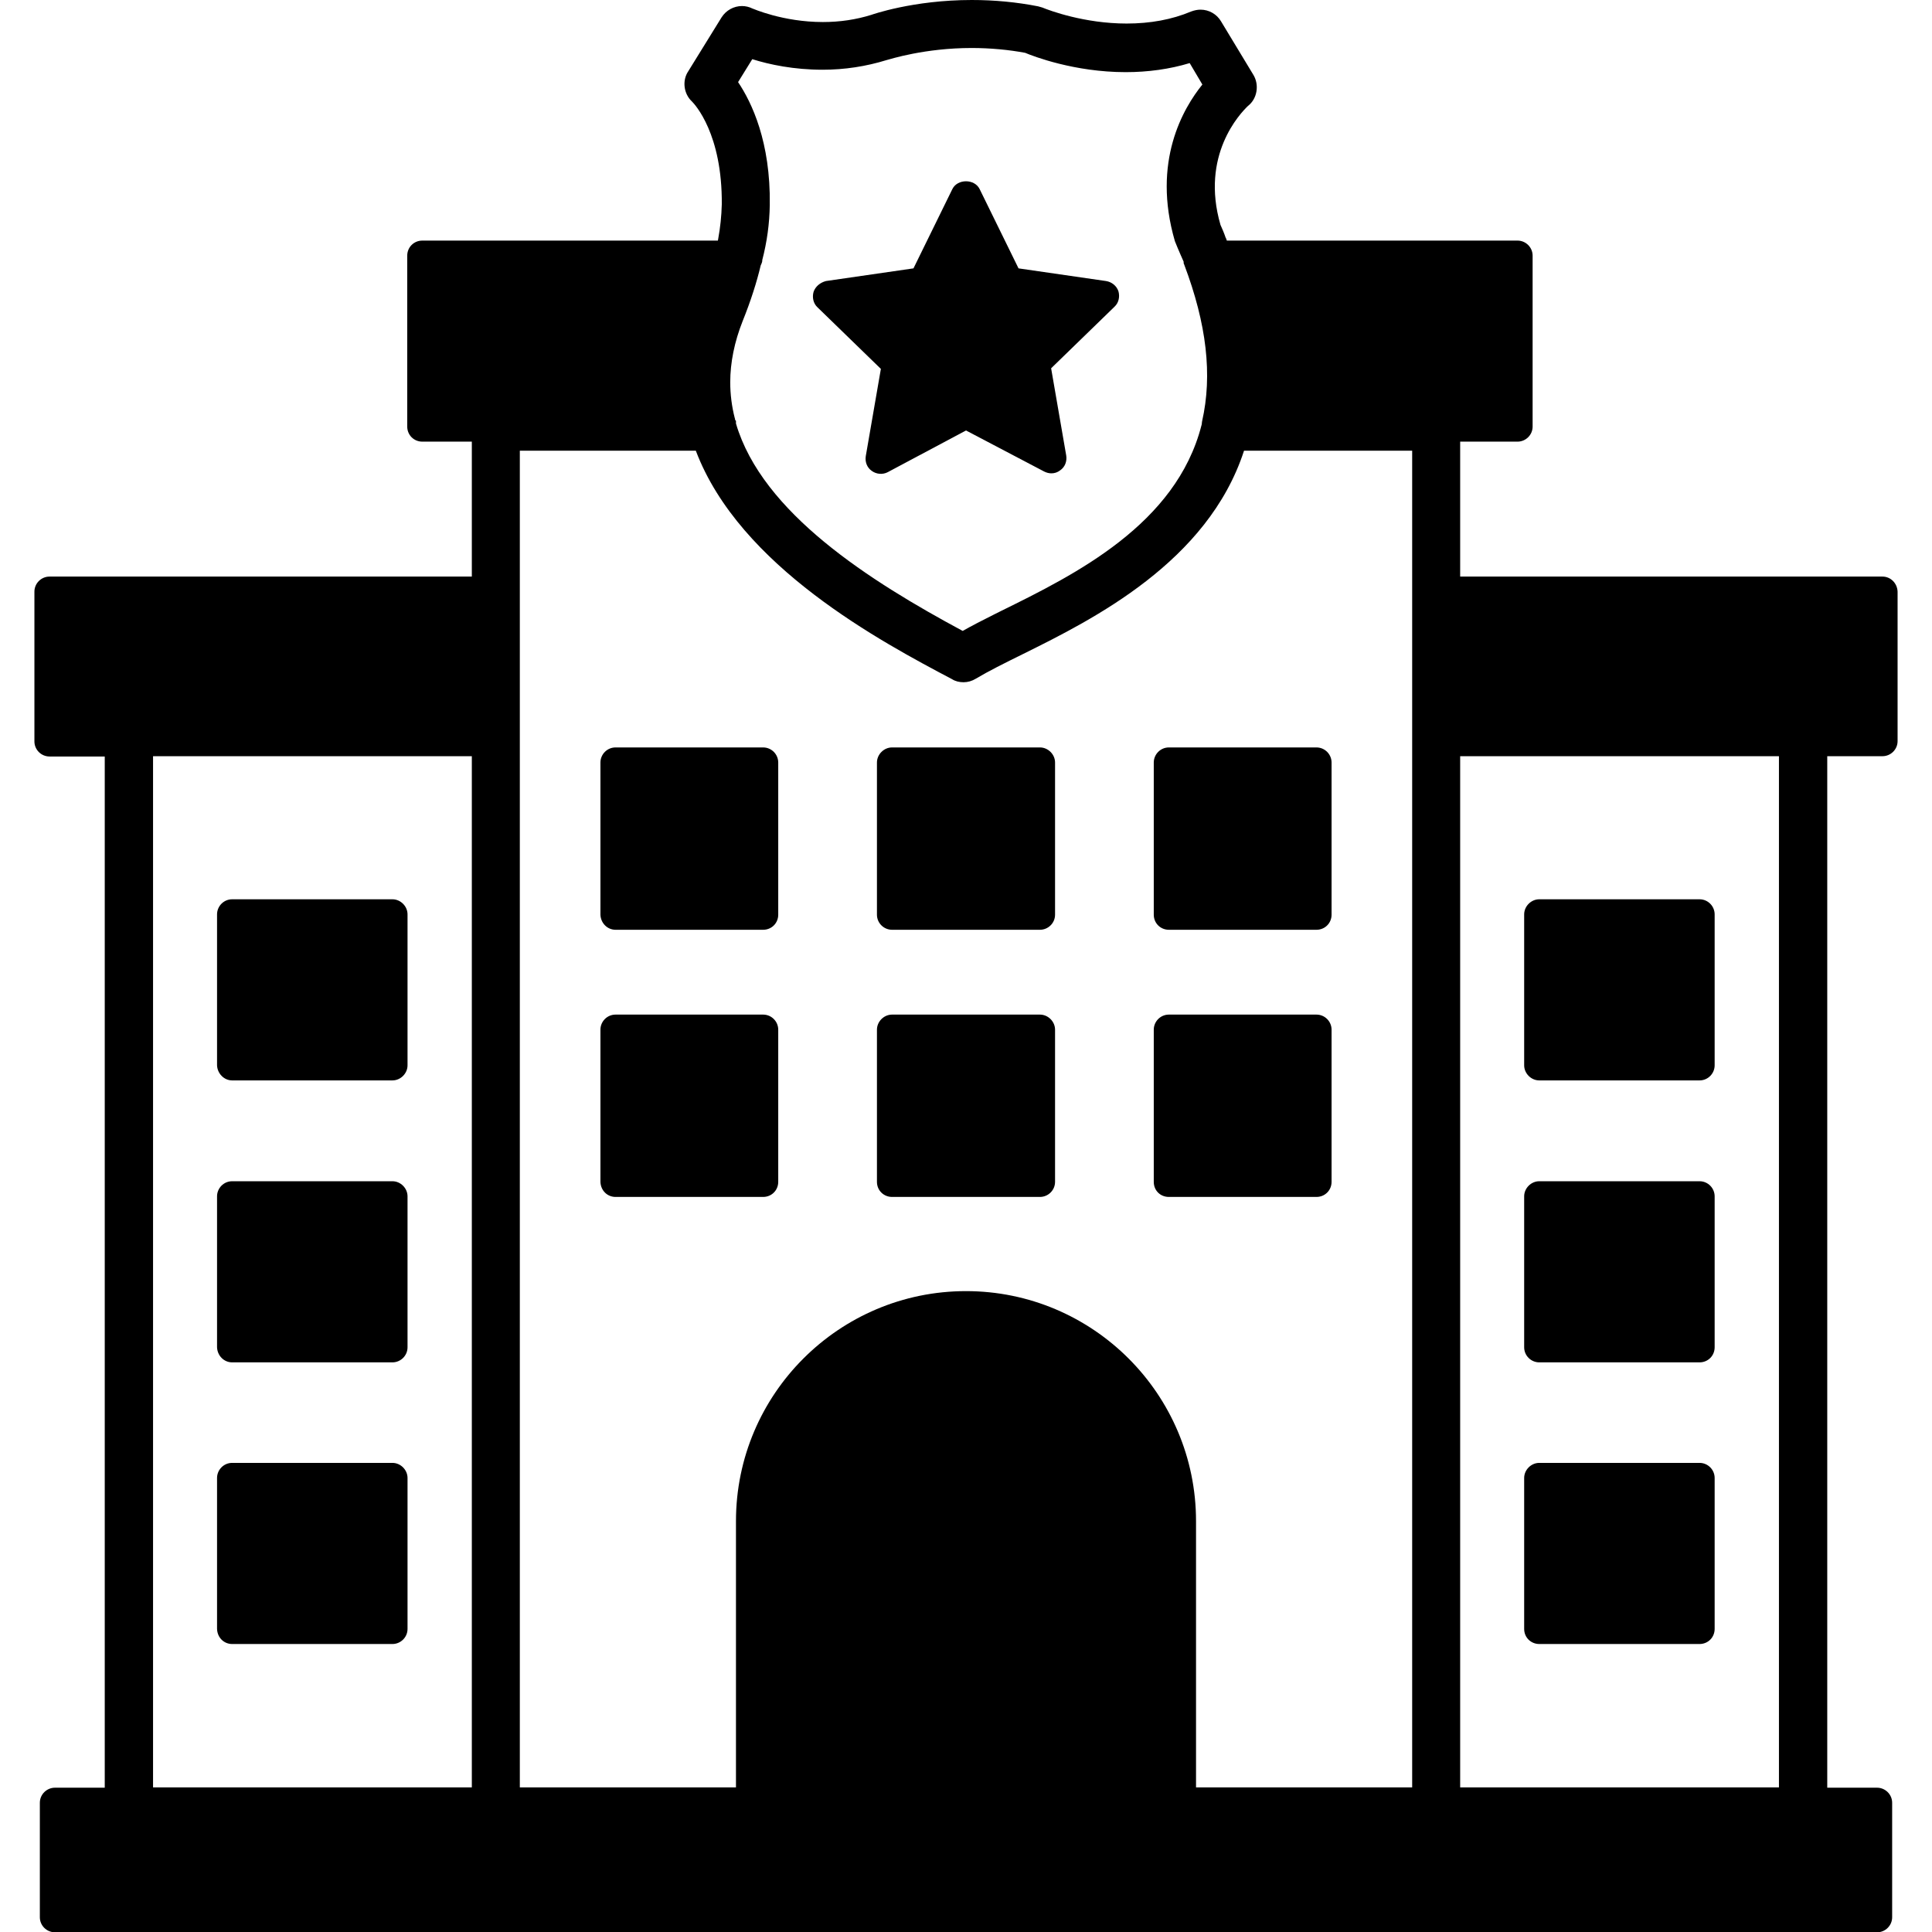 <?xml version="1.0" encoding="utf-8"?>
<!-- Generator: Adobe Illustrator 23.0.0, SVG Export Plug-In . SVG Version: 6.00 Build 0)  -->
<svg version="1.1" id="Layer_1" xmlns="http://www.w3.org/2000/svg" xmlns:xlink="http://www.w3.org/1999/xlink" x="0px" y="0px"
	 viewBox="0 0 64 64" style="enable-background:new 0 0 64 64;" xml:space="preserve">
<g>
	<path d="M7.69,35.79h5.31c0.27,0,0.5-0.23,0.5-0.5v-5c0-0.27-0.23-0.5-0.5-0.5H7.69c-0.28,0-0.5,0.23-0.5,0.5v5
		C7.2,35.56,7.42,35.79,7.69,35.79z"/>
	<path d="M7.69,45.13h5.31c0.27,0,0.5-0.22,0.5-0.5v-5c0-0.27-0.23-0.5-0.5-0.5H7.69c-0.28,0-0.5,0.23-0.5,0.5v5
		C7.2,44.91,7.42,45.13,7.69,45.13z"/>
	<path d="M7.69,54.46h5.31c0.27,0,0.5-0.22,0.5-0.5v-5c0-0.27-0.23-0.5-0.5-0.5H7.69c-0.28,0-0.5,0.23-0.5,0.5v5
		C7.2,54.25,7.42,54.46,7.69,54.46z"/>
	<path d="M62.36,19.1H48.37v-4.47h1.9c0.27,0,0.5-0.22,0.5-0.5V8.47c0-0.28-0.23-0.5-0.5-0.5h-9.63c-0.01-0.03-0.02-0.07-0.04-0.1
		c-0.05-0.15-0.12-0.31-0.17-0.42c-0.67-2.31,0.65-3.69,0.91-3.94c0.31-0.24,0.38-0.7,0.18-1.03l-1.07-1.77
		c-0.14-0.24-0.4-0.39-0.68-0.39c-0.1,0-0.2,0.02-0.31,0.06c-0.64,0.27-1.36,0.4-2.14,0.4c-1.39,0-2.55-0.43-2.79-0.53l-0.14-0.04
		C33.68,0.07,32.94,0,32.19,0c-1.95,0-3.32,0.49-3.32,0.49c-0.51,0.16-1.05,0.24-1.61,0.24c-1.33,0-2.33-0.45-2.34-0.45
		C24.82,0.23,24.7,0.2,24.58,0.2c-0.27,0-0.53,0.14-0.68,0.38l-1.1,1.78c-0.21,0.31-0.15,0.75,0.12,1c0.1,0.1,1.01,1.08,0.99,3.41
		c-0.01,0.39-0.05,0.77-0.12,1.15c0,0.02-0.01,0.04-0.01,0.05h-9.79c-0.28,0-0.5,0.22-0.5,0.5v5.66c0,0.28,0.22,0.5,0.5,0.5h1.64
		v4.47H1.64c-0.27,0-0.5,0.22-0.5,0.5v4.96c0,0.28,0.23,0.5,0.5,0.5h1.83v34.16H1.82c-0.27,0-0.5,0.22-0.5,0.5v3.79
		c0,0.28,0.23,0.5,0.5,0.5h60.36c0.27,0,0.5-0.22,0.5-0.5v-3.79c0-0.28-0.23-0.5-0.5-0.5h-1.65V25.05h1.83c0.27,0,0.5-0.22,0.5-0.5
		V19.6C62.85,19.32,62.63,19.1,62.36,19.1z M15.63,25.05v34.16H5.07V25.05H15.63z M32.19,1.59c0.62,0,1.24,0.06,1.77,0.16
		c0.26,0.11,1.63,0.64,3.33,0.64c0.74,0,1.46-0.1,2.12-0.3l0.42,0.71c-0.63,0.78-1.68,2.55-0.91,5.19l0.09,0.22
		c0.07,0.16,0.13,0.31,0.2,0.46v0.05l0.02,0.05c0.74,1.96,0.94,3.65,0.59,5.19c0,0.02-0.01,0.05-0.01,0.09l-0.01,0.04v0
		c-0.84,3.28-4.18,4.94-6.64,6.15l-0.24,0.12c-0.38,0.19-0.73,0.37-1.03,0.54c-3.07-1.65-6.64-3.91-7.51-6.87l0-0.09l-0.03-0.03
		v-0.03l-0.01-0.03c-0.1-0.39-0.15-0.79-0.15-1.19c0-0.65,0.14-1.34,0.41-2.02c0.27-0.67,0.47-1.3,0.6-1.85
		c0.03-0.06,0.06-0.14,0.05-0.17C25.41,8,25.49,7.41,25.5,6.79c0.03-2.09-0.6-3.4-1.05-4.07l0.47-0.76
		c0.57,0.18,1.38,0.35,2.33,0.35c0.73,0,1.44-0.11,2.12-0.32C29.49,1.96,30.63,1.59,32.19,1.59z M23.05,14.93
		c1.45,3.84,6.16,6.34,8.49,7.57c0.11,0.07,0.24,0.1,0.38,0.1c0.14,0,0.28-0.04,0.41-0.12c0.4-0.24,0.94-0.51,1.57-0.82
		c2.3-1.14,6.11-3.04,7.31-6.73h5.57v44.28h-7.16v-8.82c0-4.21-3.42-7.62-7.62-7.62s-7.62,3.41-7.62,7.62v8.82h-7.16V14.93H23.05z
		 M58.93,59.21H48.37V25.05h10.56V59.21z"/>
	<path d="M50.99,35.79h5.31c0.28,0,0.5-0.23,0.5-0.5v-5c0-0.27-0.22-0.5-0.5-0.5h-5.31c-0.27,0-0.5,0.23-0.5,0.5v5
		C50.49,35.56,50.72,35.79,50.99,35.79z"/>
	<path d="M50.99,45.13h5.31c0.28,0,0.5-0.22,0.5-0.5v-5c0-0.27-0.22-0.5-0.5-0.5h-5.31c-0.27,0-0.5,0.23-0.5,0.5v5
		C50.49,44.91,50.72,45.13,50.99,45.13z"/>
	<path d="M50.99,54.46h5.31c0.28,0,0.5-0.22,0.5-0.5v-5c0-0.27-0.22-0.5-0.5-0.5h-5.31c-0.27,0-0.5,0.23-0.5,0.5v5
		C50.49,54.25,50.72,54.46,50.99,54.46z"/>
	<path d="M20.39,30.8h4.89c0.28,0,0.5-0.22,0.5-0.5v-5.04c0-0.27-0.22-0.5-0.5-0.5h-4.89c-0.28,0-0.5,0.23-0.5,0.5v5.04
		C19.9,30.58,20.12,30.8,20.39,30.8z"/>
	<path d="M20.39,39.65h4.89c0.28,0,0.5-0.22,0.5-0.5v-5.04c0-0.27-0.22-0.5-0.5-0.5h-4.89c-0.28,0-0.5,0.23-0.5,0.5v5.04
		C19.9,39.44,20.12,39.65,20.39,39.65z"/>
	<path d="M29.55,30.8h4.9c0.27,0,0.5-0.22,0.5-0.5v-5.04c0-0.27-0.23-0.5-0.5-0.5h-4.9c-0.27,0-0.5,0.23-0.5,0.5v5.04
		C29.05,30.58,29.28,30.8,29.55,30.8z"/>
	<path d="M29.55,39.65h4.9c0.27,0,0.5-0.22,0.5-0.5v-5.04c0-0.27-0.23-0.5-0.5-0.5h-4.9c-0.27,0-0.5,0.23-0.5,0.5v5.04
		C29.05,39.44,29.28,39.65,29.55,39.65z"/>
	<path d="M38.72,30.8h4.89c0.28,0,0.5-0.22,0.5-0.5v-5.04c0-0.27-0.22-0.5-0.5-0.5h-4.89c-0.28,0-0.5,0.23-0.5,0.5v5.04
		C38.22,30.58,38.44,30.8,38.72,30.8z"/>
	<path d="M38.72,39.65h4.89c0.28,0,0.5-0.22,0.5-0.5v-5.04c0-0.27-0.22-0.5-0.5-0.5h-4.89c-0.28,0-0.5,0.23-0.5,0.5v5.04
		C38.22,39.44,38.44,39.65,38.72,39.65z"/>
	<path d="M26.95,9.67c-0.05,0.18-0.01,0.38,0.13,0.51l2.1,2.04l-0.5,2.89c-0.03,0.19,0.04,0.38,0.2,0.49
		c0.15,0.11,0.36,0.13,0.53,0.04L32,14.26l2.59,1.36c0.08,0.04,0.16,0.06,0.24,0.06c0.1,0,0.2-0.03,0.29-0.1
		c0.16-0.11,0.23-0.3,0.2-0.49l-0.5-2.89l2.1-2.04c0.14-0.13,0.18-0.33,0.13-0.51c-0.06-0.18-0.22-0.31-0.41-0.34l-2.9-0.42
		l-1.29-2.63c-0.17-0.34-0.73-0.34-0.9,0l-1.29,2.63l-2.9,0.42C27.17,9.36,27.01,9.49,26.95,9.67z"/>
</g>
</svg>
